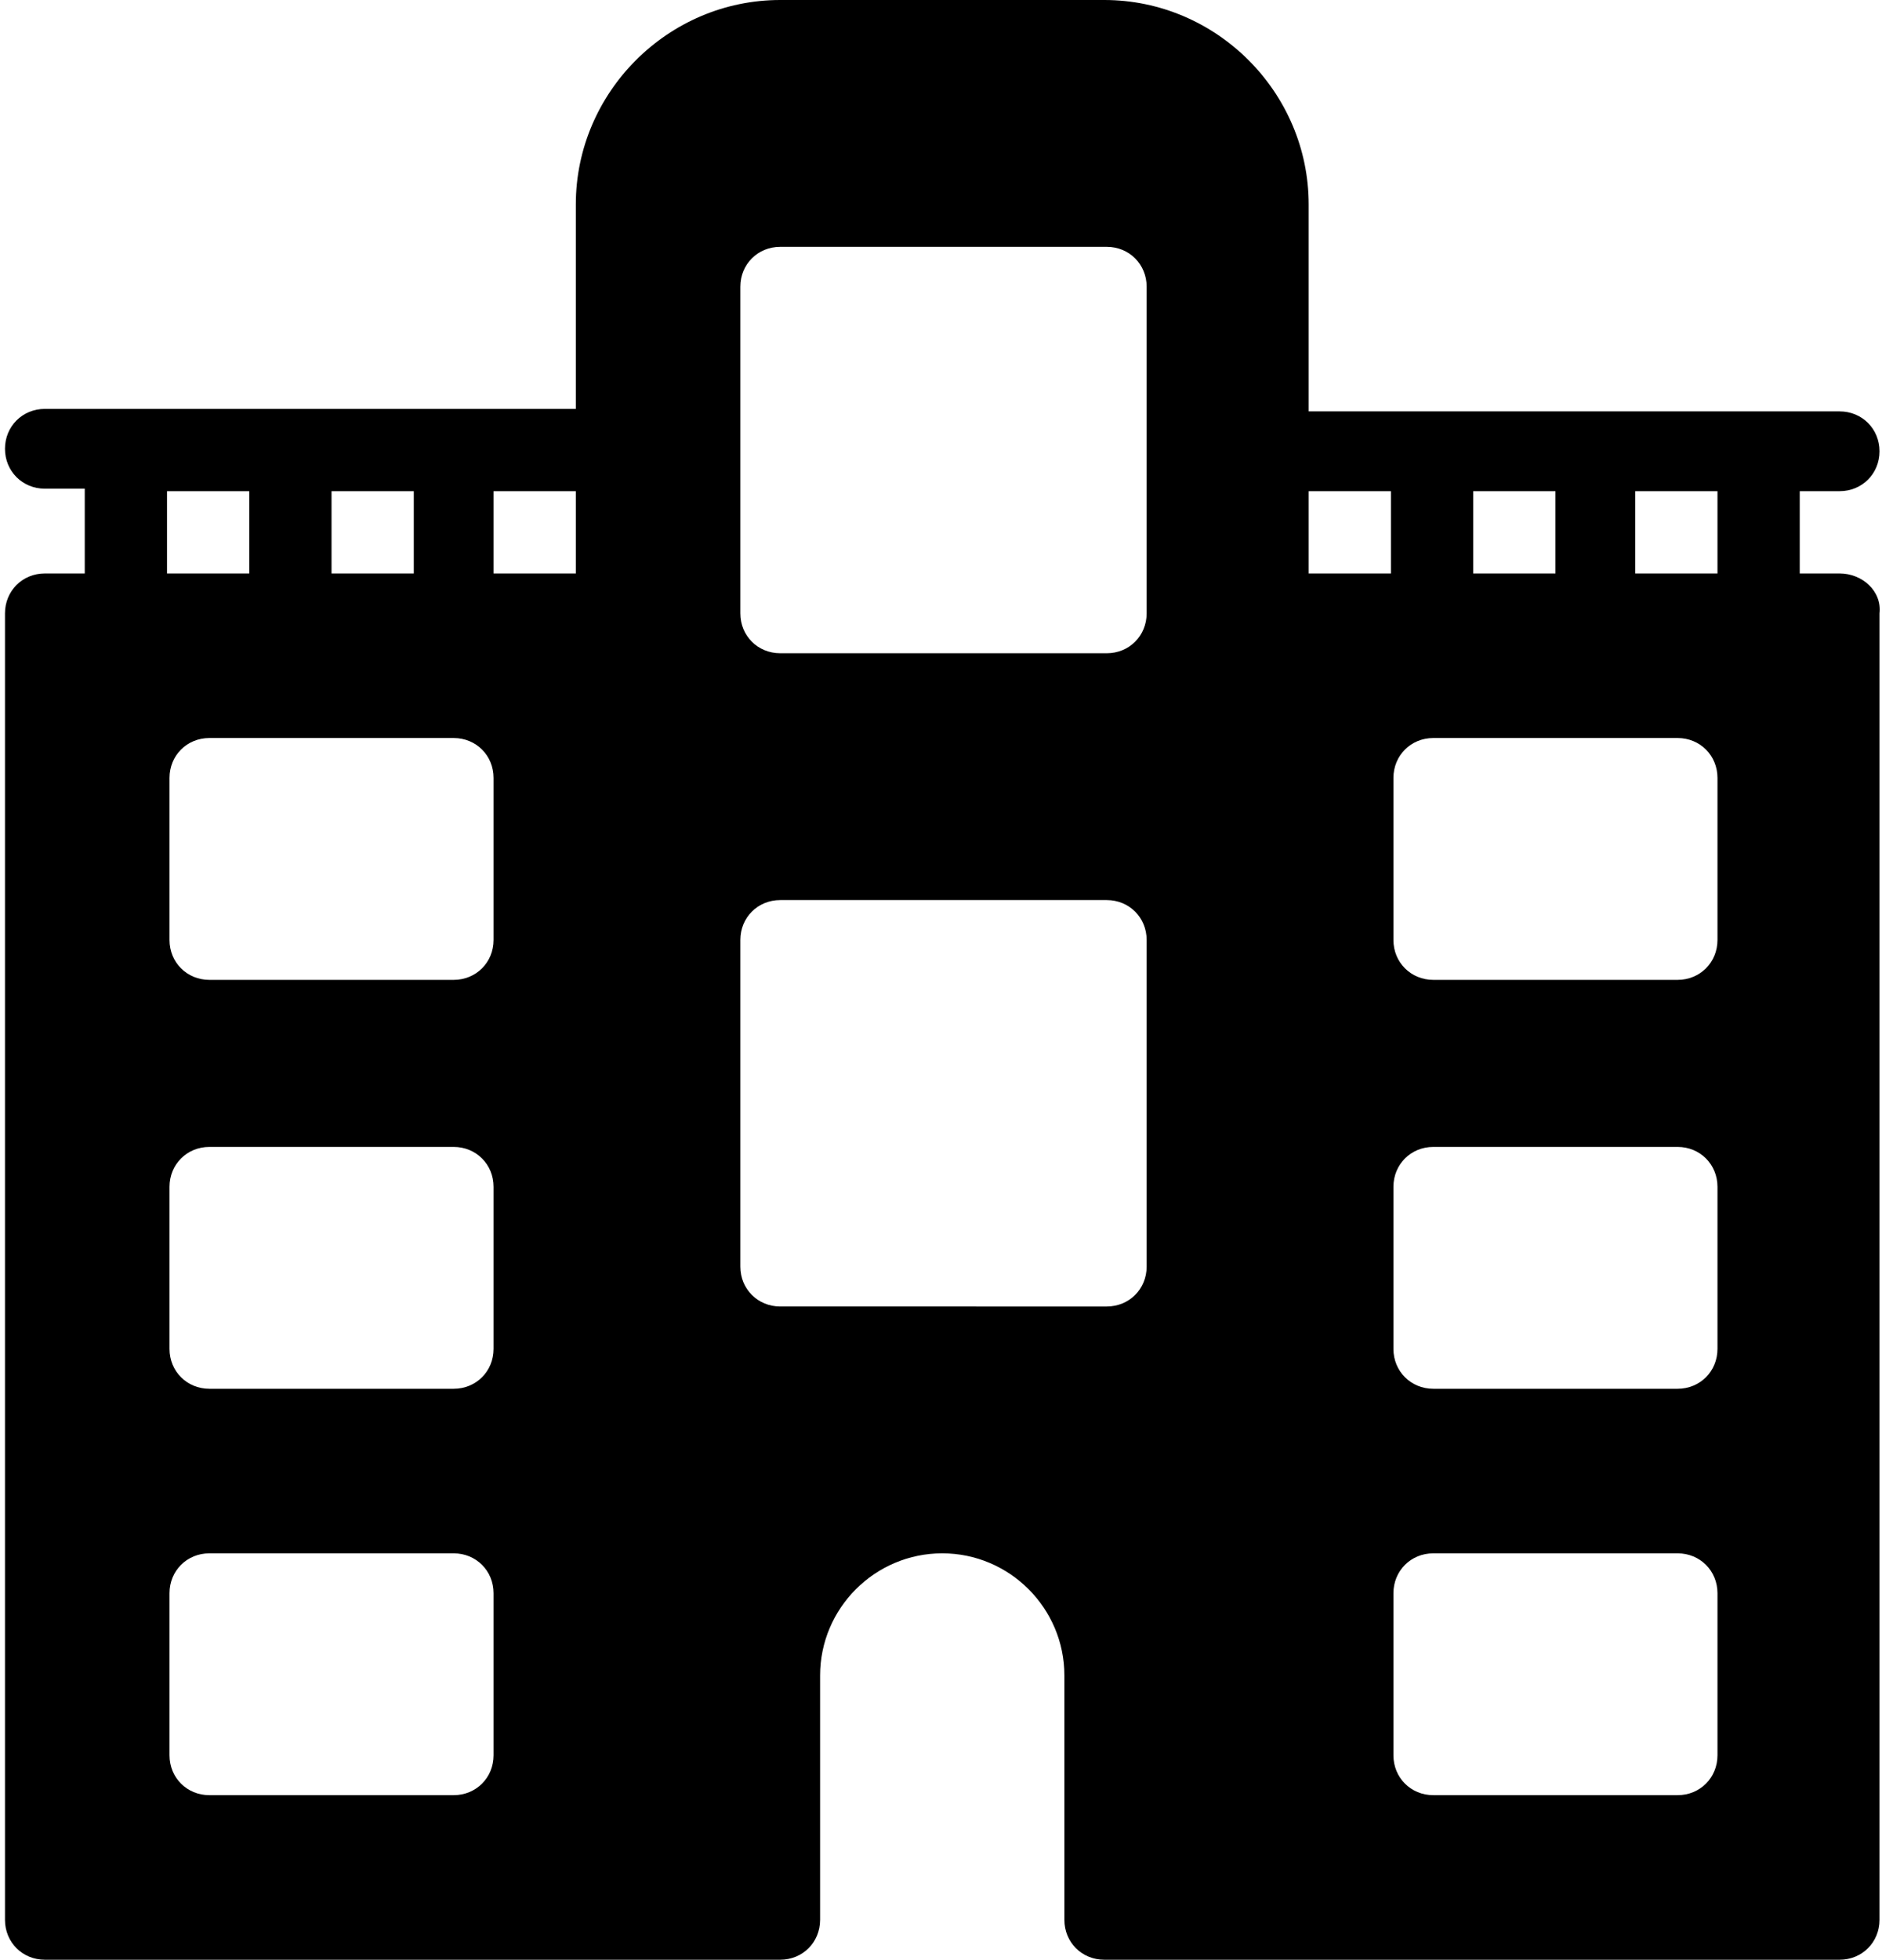 <?xml version="1.0" encoding="utf-8"?>
<!-- Generator: Adobe Illustrator 24.1.0, SVG Export Plug-In . SVG Version: 6.00 Build 0)  -->
<svg version="1.1" id="Layer_1" xmlns="http://www.w3.org/2000/svg" xmlns:xlink="http://www.w3.org/1999/xlink" x="0px" y="0px"
	 viewBox="0 0 75.5 78.6" style="enable-background:new 0 0 75.5 78.6;" xml:space="preserve">
<path d="M68.9,23h-3.3l0-3.3h3.3L68.9,23z M68.9,37.7c0,0.9-0.7,1.6-1.6,1.6h-9.8c-0.9,0-1.6-0.7-1.6-1.6v-6.5
	c0-0.9,0.7-1.6,1.6-1.6h9.8c0.9,0,1.6,0.7,1.6,1.6V37.7z M68.9,54.1c0,0.9-0.7,1.6-1.6,1.6h-9.8c-0.9,0-1.6-0.7-1.6-1.6v-6.5
	c0-0.9,0.7-1.6,1.6-1.6h9.8c0.9,0,1.6,0.7,1.6,1.6V54.1z M68.9,70.4c0,0.9-0.7,1.6-1.6,1.6h-9.8c-0.9,0-1.6-0.7-1.6-1.6v-6.5
	c0-0.9,0.7-1.6,1.6-1.6h9.8c0.9,0,1.6,0.7,1.6,1.6V70.4z M52.5,19.7h3.3V23h-3.3V19.7z M59.1,19.7h3.3V23h-3.3V19.7z M46,24.6
	c0,0.9-0.7,1.6-1.6,1.6H31.3c-0.9,0-1.6-0.7-1.6-1.6V11.5c0-0.9,0.7-1.6,1.6-1.6h13.1c0.9,0,1.6,0.7,1.6,1.6V24.6z M46,50.8
	c0,0.9-0.7,1.6-1.6,1.6H31.3c-0.9,0-1.6-0.7-1.6-1.6V37.7c0-0.9,0.7-1.6,1.6-1.6h13.1c0.9,0,1.6,0.7,1.6,1.6V50.8z M23.1,23h-3.3
	v-3.3h3.3V23z M19.8,37.7c0,0.9-0.7,1.6-1.6,1.6H8.4c-0.9,0-1.6-0.7-1.6-1.6v-6.5c0-0.9,0.7-1.6,1.6-1.6h9.8c0.9,0,1.6,0.7,1.6,1.6
	V37.7z M19.8,54.1c0,0.9-0.7,1.6-1.6,1.6H8.4c-0.9,0-1.6-0.7-1.6-1.6v-6.5c0-0.9,0.7-1.6,1.6-1.6h9.8c0.9,0,1.6,0.7,1.6,1.6V54.1z
	 M19.8,70.4c0,0.9-0.7,1.6-1.6,1.6H8.4c-0.9,0-1.6-0.7-1.6-1.6v-6.5c0-0.9,0.7-1.6,1.6-1.6h9.8c0.9,0,1.6,0.7,1.6,1.6V70.4z
	 M6.7,19.7H10V23H6.7V19.7z M13.3,19.7h3.3V23h-3.3V19.7z M73.8,23h-1.6v-3.3h1.6c0.9,0,1.6-0.7,1.6-1.6c0-0.9-0.7-1.6-1.6-1.6H52.5
	V8.2c0-4.5-3.7-8.2-8.2-8.2H31.3c-4.5,0-8.2,3.7-8.2,8.2v8.2H1.8c-0.9,0-1.6,0.7-1.6,1.6c0,0.9,0.7,1.6,1.6,1.6h1.6V23H1.8
	c-0.9,0-1.6,0.7-1.6,1.6V77c0,0.9,0.7,1.6,1.6,1.6h29.5c0.9,0,1.6-0.7,1.6-1.6v-9.8c0-2.7,2.2-4.9,4.9-4.9c2.7,0,4.9,2.2,4.9,4.9V77
	c0,0.9,0.7,1.6,1.6,1.6h29.5c0.9,0,1.6-0.7,1.6-1.6V24.6C75.5,23.7,74.7,23,73.8,23z"/>
</svg>
